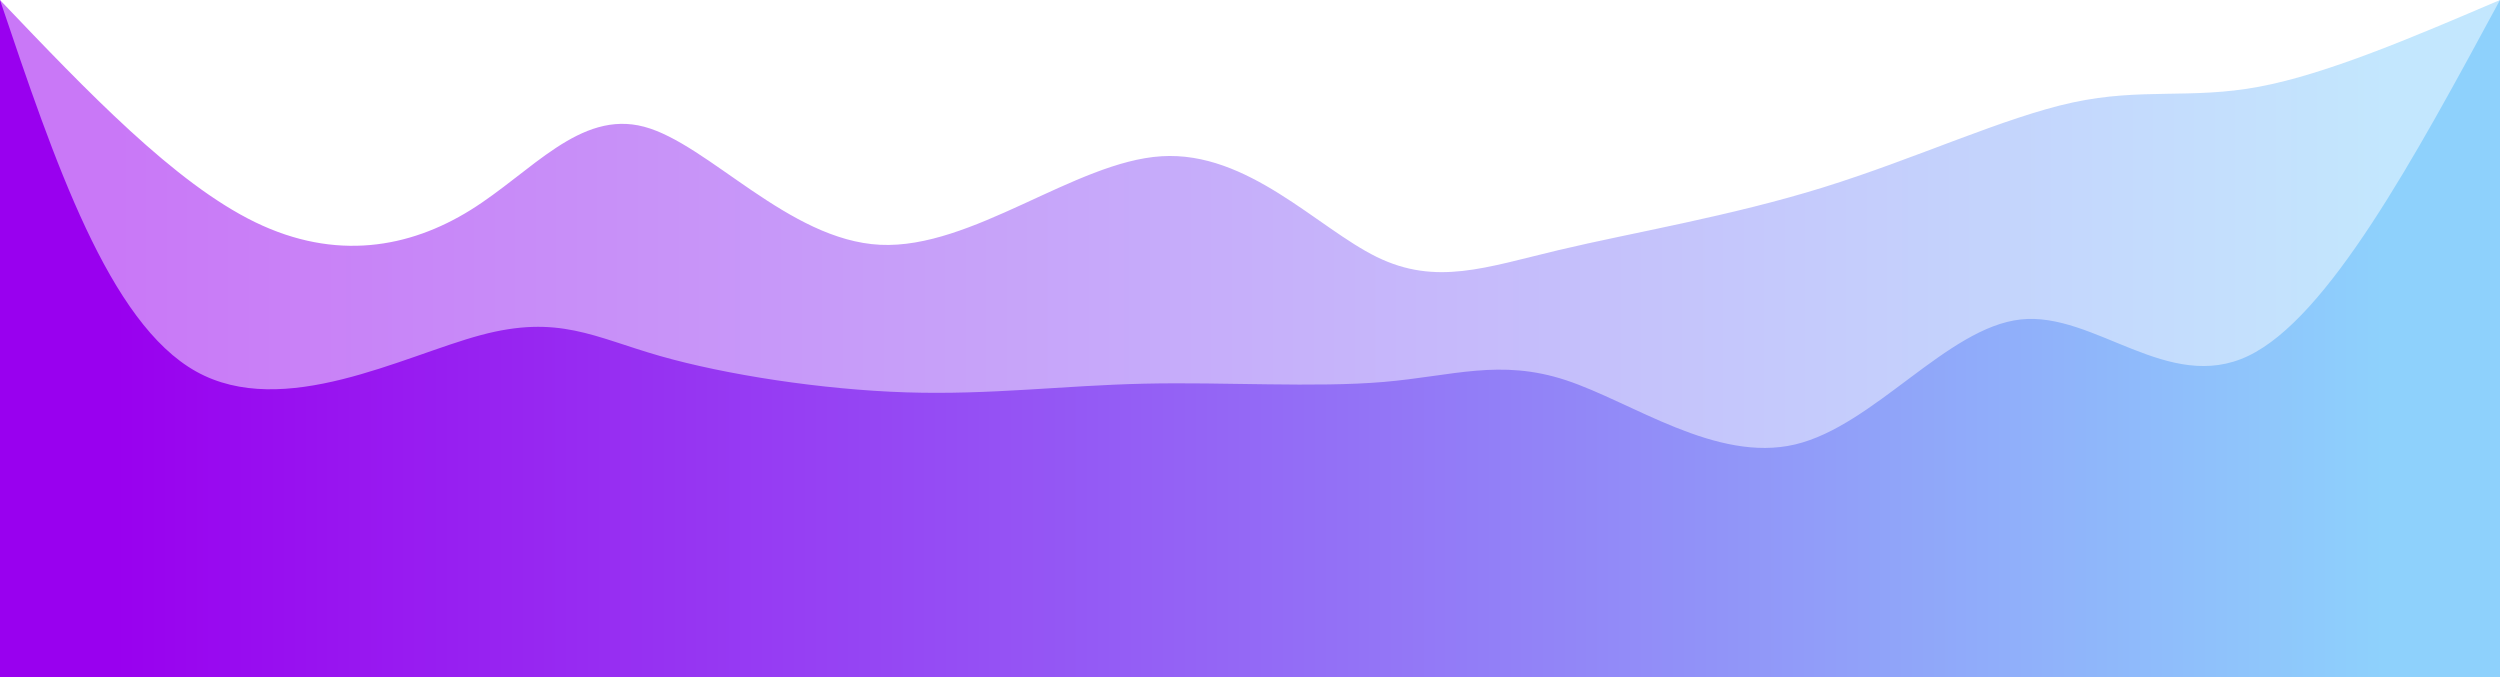 <svg width="100%" height="100%" id="svg" viewBox="0 0 1440 390" xmlns="http://www.w3.org/2000/svg" class="transition duration-300 ease-in-out delay-150"><style>
          .path-0{
            animation:pathAnim-0 4s;
            animation-timing-function: linear;
            animation-iteration-count: infinite;
          }
          @keyframes pathAnim-0{
            0%{
              d: path("M 0,400 L 0,0 C 50.307,52.738 100.615,105.476 147,128 C 193.385,150.524 235.849,142.835 271,121 C 306.151,99.165 333.991,63.183 371,73 C 408.009,82.817 454.186,138.432 507,141 C 559.814,143.568 619.263,93.088 669,90 C 718.737,86.912 758.762,131.217 793,148 C 827.238,164.783 855.691,154.044 898,144 C 940.309,133.956 996.475,124.607 1050,108 C 1103.525,91.393 1154.411,67.529 1194,59 C 1233.589,50.471 1261.883,57.277 1301,50 C 1340.117,42.723 1390.059,21.361 1440,0 L 1440,400 L 0,400 Z");
            }
            25%{
              d: path("M 0,400 L 0,0 C 40.694,52.202 81.388,104.403 123,117 C 164.612,129.597 207.142,102.589 256,87 C 304.858,71.411 360.044,67.242 406,80 C 451.956,92.758 488.683,122.442 522,127 C 555.317,131.558 585.225,110.99 631,91 C 676.775,71.01 738.418,51.599 791,62 C 843.582,72.401 887.103,112.616 933,123 C 978.897,133.384 1027.168,113.938 1071,102 C 1114.832,90.062 1154.224,85.632 1187,101 C 1219.776,116.368 1245.936,151.534 1287,138 C 1328.064,124.466 1384.032,62.233 1440,0 L 1440,400 L 0,400 Z");
            }
            50%{
              d: path("M 0,400 L 0,0 C 38.638,60.096 77.276,120.192 116,121 C 154.724,121.808 193.536,63.329 248,51 C 302.464,38.671 372.582,72.493 416,79 C 459.418,85.507 476.138,64.701 511,56 C 545.862,47.299 598.866,50.705 645,70 C 691.134,89.295 730.399,124.479 773,137 C 815.601,149.521 861.54,139.38 912,120 C 962.46,100.62 1017.443,72.001 1064,77 C 1110.557,81.999 1148.688,120.615 1185,124 C 1221.312,127.385 1255.803,95.539 1298,69 C 1340.197,42.461 1390.098,21.231 1440,0 L 1440,400 L 0,400 Z");
            }
            75%{
              d: path("M 0,400 L 0,0 C 49.145,42.758 98.29,85.516 146,114 C 193.71,142.484 239.985,156.694 285,143 C 330.015,129.306 373.77,87.71 408,80 C 442.23,72.29 466.936,98.468 508,91 C 549.064,83.532 606.488,42.42 650,53 C 693.512,63.58 723.113,125.853 768,139 C 812.887,152.147 873.061,116.166 922,114 C 970.939,111.834 1008.643,143.481 1044,139 C 1079.357,134.519 1112.365,93.909 1158,92 C 1203.635,90.091 1261.896,126.883 1311,118 C 1360.104,109.117 1400.052,54.558 1440,0 L 1440,400 L 0,400 Z");
            }
            100%{
              d: path("M 0,400 L 0,0 C 50.307,52.738 100.615,105.476 147,128 C 193.385,150.524 235.849,142.835 271,121 C 306.151,99.165 333.991,63.183 371,73 C 408.009,82.817 454.186,138.432 507,141 C 559.814,143.568 619.263,93.088 669,90 C 718.737,86.912 758.762,131.217 793,148 C 827.238,164.783 855.691,154.044 898,144 C 940.309,133.956 996.475,124.607 1050,108 C 1103.525,91.393 1154.411,67.529 1194,59 C 1233.589,50.471 1261.883,57.277 1301,50 C 1340.117,42.723 1390.059,21.361 1440,0 L 1440,400 L 0,400 Z");
            }
          }</style><defs><linearGradient id="gradient" x1="0%" y1="50%" x2="100%" y2="50%"><stop offset="5%" stop-color="#9900ef"></stop><stop offset="95%" stop-color="#8ED1FC"></stop></linearGradient></defs><path d="M 0,400 L 0,0 C 50.307,52.738 100.615,105.476 147,128 C 193.385,150.524 235.849,142.835 271,121 C 306.151,99.165 333.991,63.183 371,73 C 408.009,82.817 454.186,138.432 507,141 C 559.814,143.568 619.263,93.088 669,90 C 718.737,86.912 758.762,131.217 793,148 C 827.238,164.783 855.691,154.044 898,144 C 940.309,133.956 996.475,124.607 1050,108 C 1103.525,91.393 1154.411,67.529 1194,59 C 1233.589,50.471 1261.883,57.277 1301,50 C 1340.117,42.723 1390.059,21.361 1440,0 L 1440,400 L 0,400 Z" stroke="none" stroke-width="0" fill="url(#gradient)" fill-opacity="0.53" class="transition-all duration-300 ease-in-out delay-150 path-0"></path><style>
          .path-1{
            animation:pathAnim-1 4s;
            animation-timing-function: linear;
            animation-iteration-count: infinite;
          }
          @keyframes pathAnim-1{
            0%{
              d: path("M 0,400 L 0,0 C 31.388,93.006 62.775,186.011 113,214 C 163.225,241.989 232.287,204.96 277,193 C 321.713,181.04 342.076,194.147 380,205 C 417.924,215.853 473.408,224.452 522,226 C 570.592,227.548 612.291,222.044 659,221 C 705.709,219.956 757.429,223.371 797,220 C 836.571,216.629 863.993,206.472 902,219 C 940.007,231.528 988.6,266.739 1034,256 C 1079.4,245.261 1121.608,188.57 1164,184 C 1206.392,179.43 1248.969,226.98 1295,205 C 1341.031,183.02 1390.515,91.51 1440,0 L 1440,400 L 0,400 Z");
            }
            25%{
              d: path("M 0,400 L 0,0 C 46.576,92.451 93.152,184.903 142,220 C 190.848,255.097 241.969,232.841 278,234 C 314.031,235.159 334.972,259.734 373,272 C 411.028,284.266 466.141,284.222 515,262 C 563.859,239.778 606.462,195.378 647,198 C 687.538,200.622 726.011,250.264 771,257 C 815.989,263.736 867.494,227.565 908,216 C 948.506,204.435 978.012,217.478 1026,212 C 1073.988,206.522 1140.458,182.525 1185,188 C 1229.542,193.475 1252.155,228.421 1291,202 C 1329.845,175.579 1384.923,87.789 1440,0 L 1440,400 L 0,400 Z");
            }
            50%{
              d: path("M 0,400 L 0,0 C 45.868,83.056 91.735,166.112 131,211 C 170.265,255.888 202.927,262.609 251,265 C 299.073,267.391 362.557,265.451 406,262 C 449.443,258.549 472.843,253.585 505,239 C 537.157,224.415 578.069,200.207 630,199 C 681.931,197.793 744.88,219.586 801,220 C 857.12,220.414 906.411,199.448 938,192 C 969.589,184.552 983.478,190.622 1023,206 C 1062.522,221.378 1127.679,246.063 1176,260 C 1224.321,273.937 1255.806,277.125 1297,232 C 1338.194,186.875 1389.097,93.438 1440,0 L 1440,400 L 0,400 Z");
            }
            75%{
              d: path("M 0,400 L 0,0 C 35.185,93.085 70.369,186.17 110,229 C 149.631,271.83 193.708,264.404 247,257 C 300.292,249.596 362.798,242.215 406,233 C 449.202,223.785 473.099,212.736 513,226 C 552.901,239.264 608.805,276.839 654,272 C 699.195,267.161 733.682,219.907 772,205 C 810.318,190.093 852.466,207.533 897,230 C 941.534,252.467 988.452,279.96 1033,274 C 1077.548,268.04 1119.724,228.626 1166,238 C 1212.276,247.374 1262.65,305.535 1309,274 C 1355.35,242.465 1397.675,121.232 1440,0 L 1440,400 L 0,400 Z");
            }
            100%{
              d: path("M 0,400 L 0,0 C 31.388,93.006 62.775,186.011 113,214 C 163.225,241.989 232.287,204.96 277,193 C 321.713,181.04 342.076,194.147 380,205 C 417.924,215.853 473.408,224.452 522,226 C 570.592,227.548 612.291,222.044 659,221 C 705.709,219.956 757.429,223.371 797,220 C 836.571,216.629 863.993,206.472 902,219 C 940.007,231.528 988.6,266.739 1034,256 C 1079.4,245.261 1121.608,188.57 1164,184 C 1206.392,179.43 1248.969,226.98 1295,205 C 1341.031,183.02 1390.515,91.51 1440,0 L 1440,400 L 0,400 Z");
            }
          }</style><defs><linearGradient id="gradient" x1="0%" y1="50%" x2="100%" y2="50%"><stop offset="5%" stop-color="#9900ef"></stop><stop offset="95%" stop-color="#8ED1FC"></stop></linearGradient></defs><path d="M 0,400 L 0,0 C 31.388,93.006 62.775,186.011 113,214 C 163.225,241.989 232.287,204.96 277,193 C 321.713,181.04 342.076,194.147 380,205 C 417.924,215.853 473.408,224.452 522,226 C 570.592,227.548 612.291,222.044 659,221 C 705.709,219.956 757.429,223.371 797,220 C 836.571,216.629 863.993,206.472 902,219 C 940.007,231.528 988.6,266.739 1034,256 C 1079.4,245.261 1121.608,188.57 1164,184 C 1206.392,179.43 1248.969,226.98 1295,205 C 1341.031,183.02 1390.515,91.51 1440,0 L 1440,400 L 0,400 Z" stroke="none" stroke-width="0" fill="url(#gradient)" fill-opacity="1" class="transition-all duration-300 ease-in-out delay-150 path-1"></path></svg>